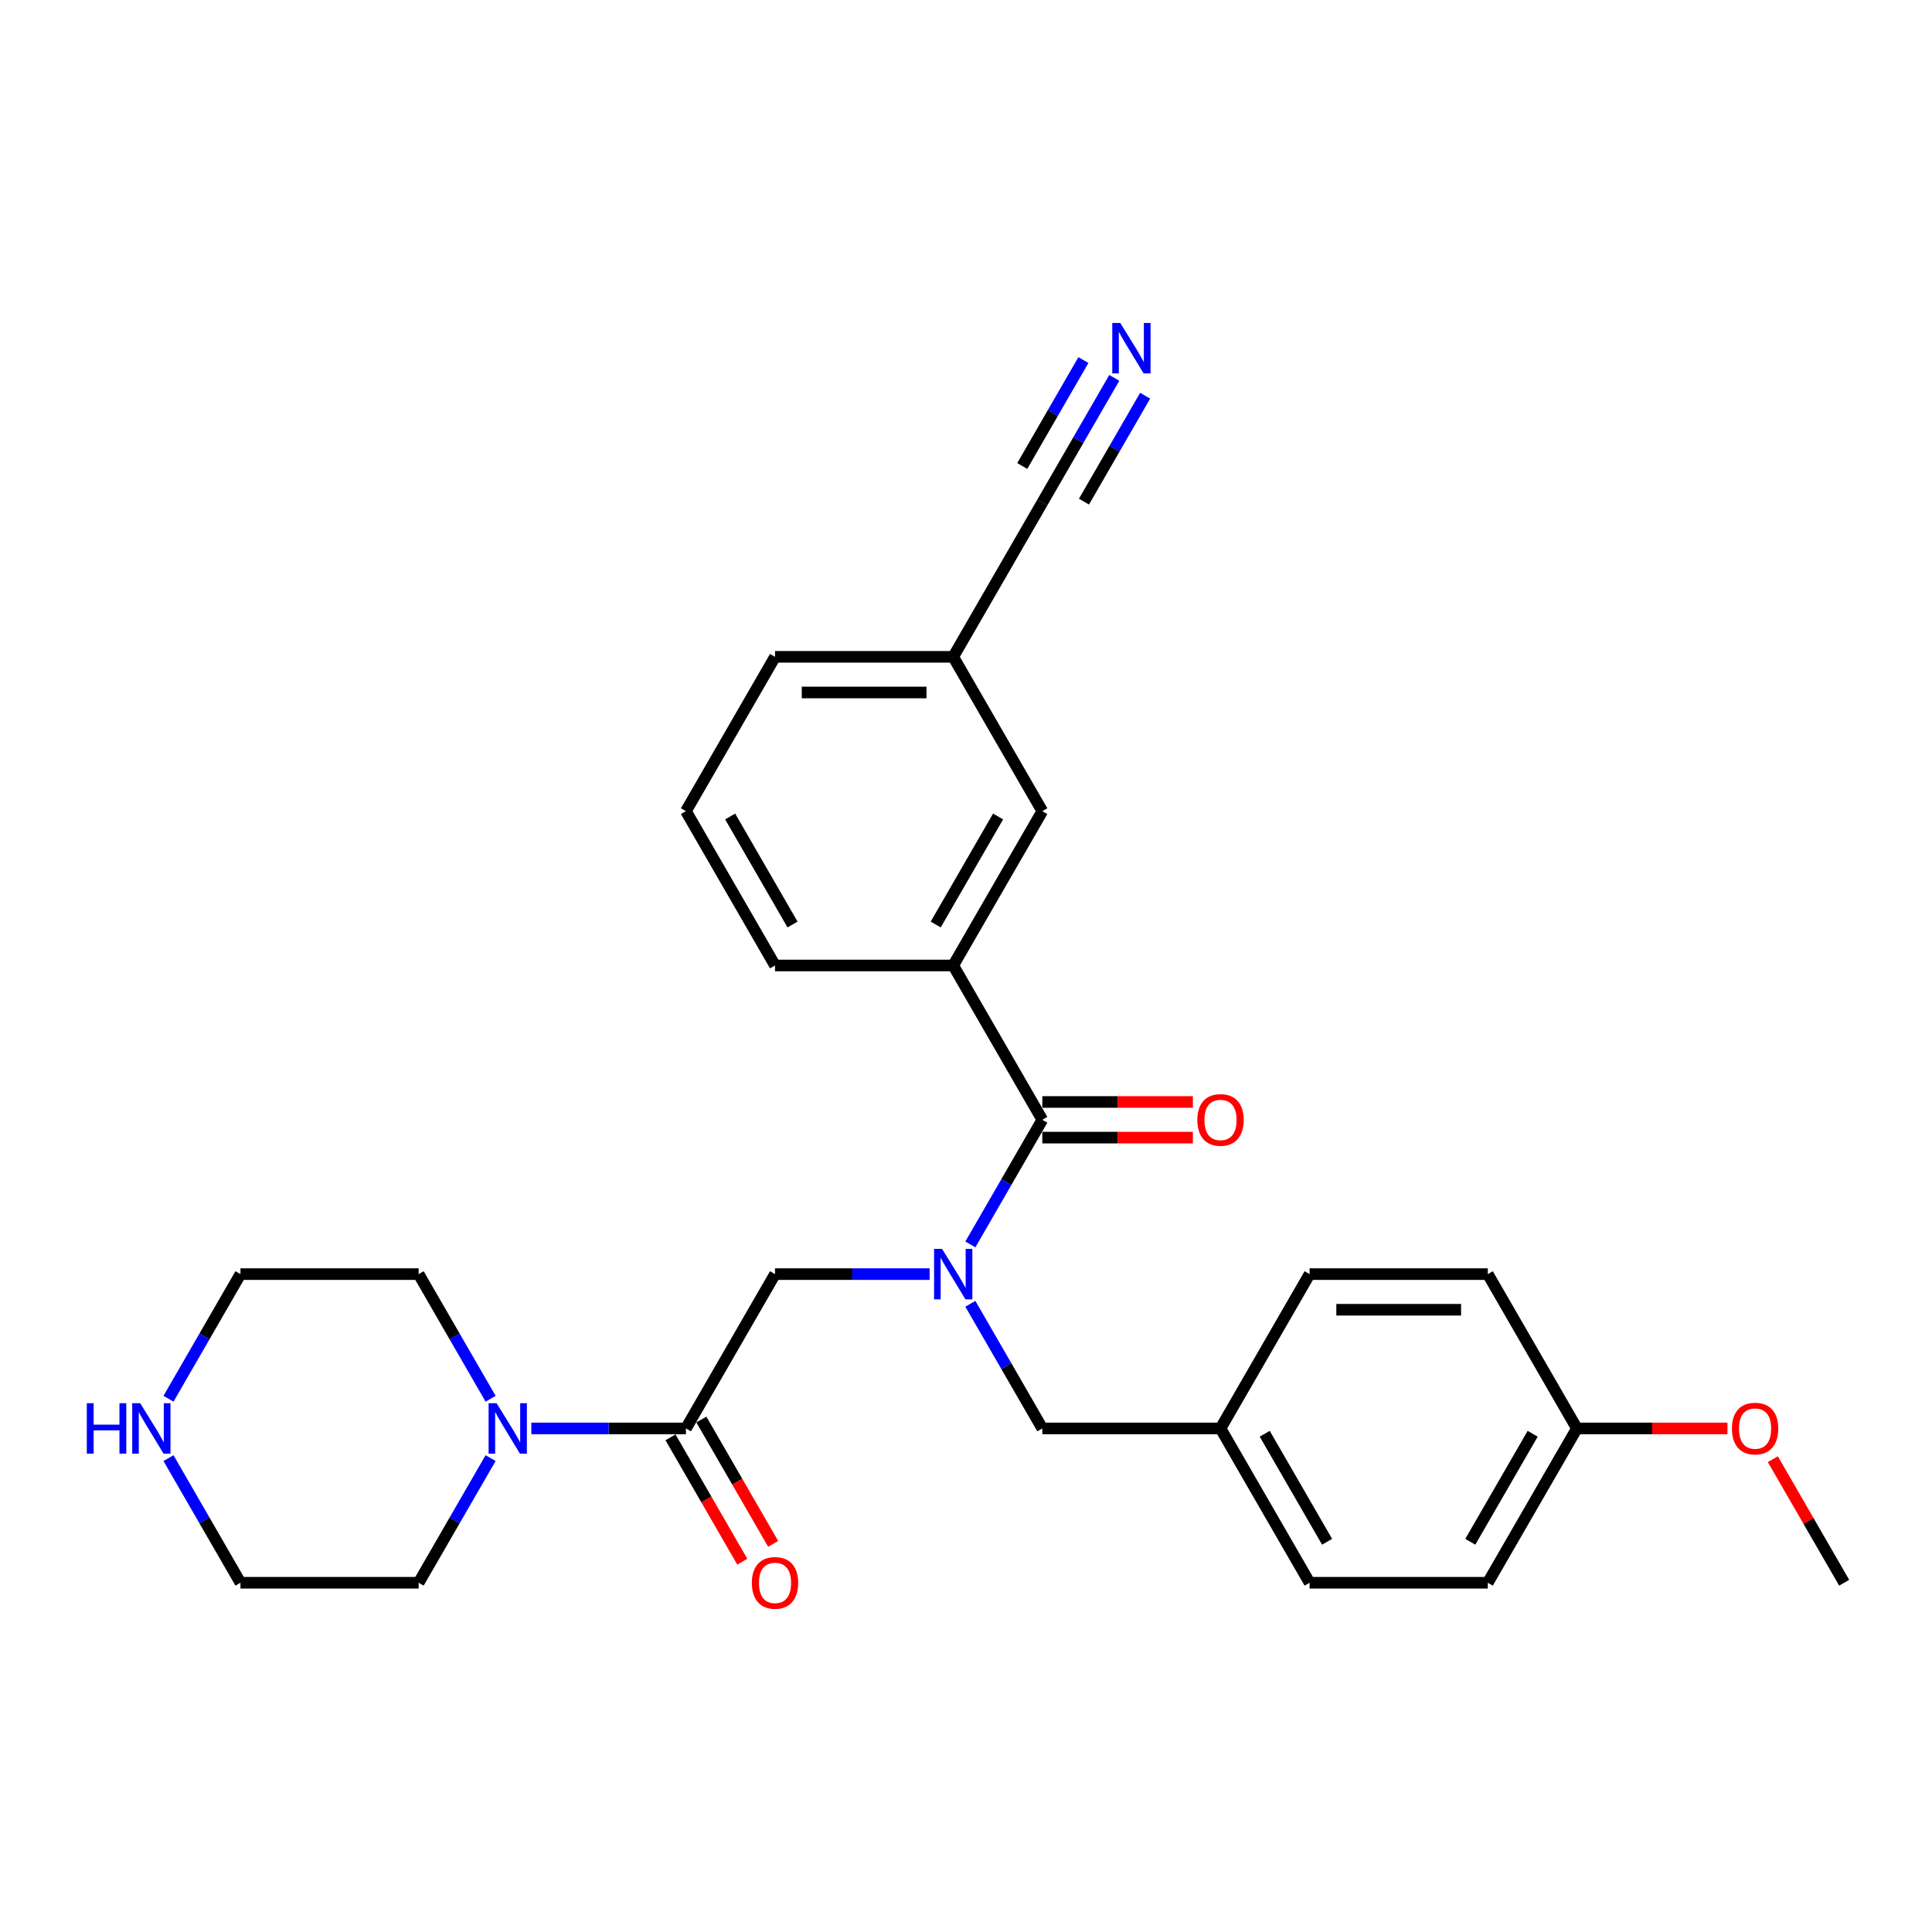 <?xml version='1.0' encoding='iso-8859-1'?>
<svg version='1.1' baseProfile='full'
              xmlns='http://www.w3.org/2000/svg'
                      xmlns:rdkit='http://www.rdkit.org/xml'
                      xmlns:xlink='http://www.w3.org/1999/xlink'
                  xml:space='preserve'
width='1000px' height='1000px' viewBox='0 0 1000 1000'>
<!-- END OF HEADER -->
<rect style='opacity:1.0;fill:#FFFFFF;stroke:none' width='1000' height='1000' x='0' y='0'> </rect>
<path class='bond-0' d='M 502.256,644.112 L 520.879,611.858' style='fill:none;fill-rule:evenodd;stroke:#0000FF;stroke-width:6px;stroke-linecap:butt;stroke-linejoin:miter;stroke-opacity:1' />
<path class='bond-0' d='M 520.879,611.858 L 539.501,579.603' style='fill:none;fill-rule:evenodd;stroke:#000000;stroke-width:6px;stroke-linecap:butt;stroke-linejoin:miter;stroke-opacity:1' />
<path class='bond-3' d='M 481.173,659.478 L 441.163,659.478' style='fill:none;fill-rule:evenodd;stroke:#0000FF;stroke-width:6px;stroke-linecap:butt;stroke-linejoin:miter;stroke-opacity:1' />
<path class='bond-3' d='M 441.163,659.478 L 401.153,659.478' style='fill:none;fill-rule:evenodd;stroke:#000000;stroke-width:6px;stroke-linecap:butt;stroke-linejoin:miter;stroke-opacity:1' />
<path class='bond-7' d='M 502.256,674.844 L 520.879,707.099' style='fill:none;fill-rule:evenodd;stroke:#0000FF;stroke-width:6px;stroke-linecap:butt;stroke-linejoin:miter;stroke-opacity:1' />
<path class='bond-7' d='M 520.879,707.099 L 539.501,739.354' style='fill:none;fill-rule:evenodd;stroke:#000000;stroke-width:6px;stroke-linecap:butt;stroke-linejoin:miter;stroke-opacity:1' />
<path class='bond-4' d='M 539.501,579.603 L 493.385,499.728' style='fill:none;fill-rule:evenodd;stroke:#000000;stroke-width:6px;stroke-linecap:butt;stroke-linejoin:miter;stroke-opacity:1' />
<path class='bond-8' d='M 539.501,588.826 L 578.469,588.826' style='fill:none;fill-rule:evenodd;stroke:#000000;stroke-width:6px;stroke-linecap:butt;stroke-linejoin:miter;stroke-opacity:1' />
<path class='bond-8' d='M 578.469,588.826 L 617.437,588.826' style='fill:none;fill-rule:evenodd;stroke:#FF0000;stroke-width:6px;stroke-linecap:butt;stroke-linejoin:miter;stroke-opacity:1' />
<path class='bond-8' d='M 539.501,570.38 L 578.469,570.38' style='fill:none;fill-rule:evenodd;stroke:#000000;stroke-width:6px;stroke-linecap:butt;stroke-linejoin:miter;stroke-opacity:1' />
<path class='bond-8' d='M 578.469,570.38 L 617.437,570.38' style='fill:none;fill-rule:evenodd;stroke:#FF0000;stroke-width:6px;stroke-linecap:butt;stroke-linejoin:miter;stroke-opacity:1' />
<path class='bond-1' d='M 355.037,739.354 L 401.153,659.478' style='fill:none;fill-rule:evenodd;stroke:#000000;stroke-width:6px;stroke-linecap:butt;stroke-linejoin:miter;stroke-opacity:1' />
<path class='bond-2' d='M 355.037,739.354 L 315.026,739.354' style='fill:none;fill-rule:evenodd;stroke:#000000;stroke-width:6px;stroke-linecap:butt;stroke-linejoin:miter;stroke-opacity:1' />
<path class='bond-2' d='M 315.026,739.354 L 275.016,739.354' style='fill:none;fill-rule:evenodd;stroke:#0000FF;stroke-width:6px;stroke-linecap:butt;stroke-linejoin:miter;stroke-opacity:1' />
<path class='bond-9' d='M 347.049,743.965 L 365.629,776.146' style='fill:none;fill-rule:evenodd;stroke:#000000;stroke-width:6px;stroke-linecap:butt;stroke-linejoin:miter;stroke-opacity:1' />
<path class='bond-9' d='M 365.629,776.146 L 384.208,808.327' style='fill:none;fill-rule:evenodd;stroke:#FF0000;stroke-width:6px;stroke-linecap:butt;stroke-linejoin:miter;stroke-opacity:1' />
<path class='bond-9' d='M 363.024,734.742 L 381.604,766.923' style='fill:none;fill-rule:evenodd;stroke:#000000;stroke-width:6px;stroke-linecap:butt;stroke-linejoin:miter;stroke-opacity:1' />
<path class='bond-9' d='M 381.604,766.923 L 400.183,799.104' style='fill:none;fill-rule:evenodd;stroke:#FF0000;stroke-width:6px;stroke-linecap:butt;stroke-linejoin:miter;stroke-opacity:1' />
<path class='bond-19' d='M 253.933,754.72 L 235.311,786.974' style='fill:none;fill-rule:evenodd;stroke:#0000FF;stroke-width:6px;stroke-linecap:butt;stroke-linejoin:miter;stroke-opacity:1' />
<path class='bond-19' d='M 235.311,786.974 L 216.688,819.229' style='fill:none;fill-rule:evenodd;stroke:#000000;stroke-width:6px;stroke-linecap:butt;stroke-linejoin:miter;stroke-opacity:1' />
<path class='bond-20' d='M 253.933,723.988 L 235.311,691.733' style='fill:none;fill-rule:evenodd;stroke:#0000FF;stroke-width:6px;stroke-linecap:butt;stroke-linejoin:miter;stroke-opacity:1' />
<path class='bond-20' d='M 235.311,691.733 L 216.688,659.478' style='fill:none;fill-rule:evenodd;stroke:#000000;stroke-width:6px;stroke-linecap:butt;stroke-linejoin:miter;stroke-opacity:1' />
<path class='bond-10' d='M 493.385,499.728 L 539.501,419.852' style='fill:none;fill-rule:evenodd;stroke:#000000;stroke-width:6px;stroke-linecap:butt;stroke-linejoin:miter;stroke-opacity:1' />
<path class='bond-10' d='M 484.327,478.523 L 516.608,422.61' style='fill:none;fill-rule:evenodd;stroke:#000000;stroke-width:6px;stroke-linecap:butt;stroke-linejoin:miter;stroke-opacity:1' />
<path class='bond-21' d='M 493.385,499.728 L 401.153,499.728' style='fill:none;fill-rule:evenodd;stroke:#000000;stroke-width:6px;stroke-linecap:butt;stroke-linejoin:miter;stroke-opacity:1' />
<path class='bond-5' d='M 576.745,195.592 L 558.123,227.847' style='fill:none;fill-rule:evenodd;stroke:#0000FF;stroke-width:6px;stroke-linecap:butt;stroke-linejoin:miter;stroke-opacity:1' />
<path class='bond-5' d='M 558.123,227.847 L 539.501,260.102' style='fill:none;fill-rule:evenodd;stroke:#000000;stroke-width:6px;stroke-linecap:butt;stroke-linejoin:miter;stroke-opacity:1' />
<path class='bond-5' d='M 560.77,186.369 L 544.941,213.785' style='fill:none;fill-rule:evenodd;stroke:#0000FF;stroke-width:6px;stroke-linecap:butt;stroke-linejoin:miter;stroke-opacity:1' />
<path class='bond-5' d='M 544.941,213.785 L 529.112,241.202' style='fill:none;fill-rule:evenodd;stroke:#000000;stroke-width:6px;stroke-linecap:butt;stroke-linejoin:miter;stroke-opacity:1' />
<path class='bond-5' d='M 592.721,204.815 L 576.892,232.232' style='fill:none;fill-rule:evenodd;stroke:#0000FF;stroke-width:6px;stroke-linecap:butt;stroke-linejoin:miter;stroke-opacity:1' />
<path class='bond-5' d='M 576.892,232.232 L 561.063,259.648' style='fill:none;fill-rule:evenodd;stroke:#000000;stroke-width:6px;stroke-linecap:butt;stroke-linejoin:miter;stroke-opacity:1' />
<path class='bond-6' d='M 539.501,260.102 L 493.385,339.977' style='fill:none;fill-rule:evenodd;stroke:#000000;stroke-width:6px;stroke-linecap:butt;stroke-linejoin:miter;stroke-opacity:1' />
<path class='bond-13' d='M 539.501,739.354 L 631.733,739.354' style='fill:none;fill-rule:evenodd;stroke:#000000;stroke-width:6px;stroke-linecap:butt;stroke-linejoin:miter;stroke-opacity:1' />
<path class='bond-12' d='M 539.501,419.852 L 493.385,339.977' style='fill:none;fill-rule:evenodd;stroke:#000000;stroke-width:6px;stroke-linecap:butt;stroke-linejoin:miter;stroke-opacity:1' />
<path class='bond-11' d='M 87.212,723.988 L 105.834,691.733' style='fill:none;fill-rule:evenodd;stroke:#0000FF;stroke-width:6px;stroke-linecap:butt;stroke-linejoin:miter;stroke-opacity:1' />
<path class='bond-11' d='M 105.834,691.733 L 124.456,659.478' style='fill:none;fill-rule:evenodd;stroke:#000000;stroke-width:6px;stroke-linecap:butt;stroke-linejoin:miter;stroke-opacity:1' />
<path class='bond-29' d='M 87.212,754.72 L 105.834,786.974' style='fill:none;fill-rule:evenodd;stroke:#0000FF;stroke-width:6px;stroke-linecap:butt;stroke-linejoin:miter;stroke-opacity:1' />
<path class='bond-29' d='M 105.834,786.974 L 124.456,819.229' style='fill:none;fill-rule:evenodd;stroke:#000000;stroke-width:6px;stroke-linecap:butt;stroke-linejoin:miter;stroke-opacity:1' />
<path class='bond-30' d='M 493.385,339.977 L 401.153,339.977' style='fill:none;fill-rule:evenodd;stroke:#000000;stroke-width:6px;stroke-linecap:butt;stroke-linejoin:miter;stroke-opacity:1' />
<path class='bond-30' d='M 479.55,358.423 L 414.987,358.423' style='fill:none;fill-rule:evenodd;stroke:#000000;stroke-width:6px;stroke-linecap:butt;stroke-linejoin:miter;stroke-opacity:1' />
<path class='bond-15' d='M 631.733,739.354 L 677.849,659.478' style='fill:none;fill-rule:evenodd;stroke:#000000;stroke-width:6px;stroke-linecap:butt;stroke-linejoin:miter;stroke-opacity:1' />
<path class='bond-16' d='M 631.733,739.354 L 677.849,819.229' style='fill:none;fill-rule:evenodd;stroke:#000000;stroke-width:6px;stroke-linecap:butt;stroke-linejoin:miter;stroke-opacity:1' />
<path class='bond-16' d='M 654.625,742.112 L 686.907,798.025' style='fill:none;fill-rule:evenodd;stroke:#000000;stroke-width:6px;stroke-linecap:butt;stroke-linejoin:miter;stroke-opacity:1' />
<path class='bond-14' d='M 816.197,739.354 L 770.081,819.229' style='fill:none;fill-rule:evenodd;stroke:#000000;stroke-width:6px;stroke-linecap:butt;stroke-linejoin:miter;stroke-opacity:1' />
<path class='bond-14' d='M 793.305,742.112 L 761.024,798.025' style='fill:none;fill-rule:evenodd;stroke:#000000;stroke-width:6px;stroke-linecap:butt;stroke-linejoin:miter;stroke-opacity:1' />
<path class='bond-22' d='M 816.197,739.354 L 855.165,739.354' style='fill:none;fill-rule:evenodd;stroke:#000000;stroke-width:6px;stroke-linecap:butt;stroke-linejoin:miter;stroke-opacity:1' />
<path class='bond-22' d='M 855.165,739.354 L 894.133,739.354' style='fill:none;fill-rule:evenodd;stroke:#FF0000;stroke-width:6px;stroke-linecap:butt;stroke-linejoin:miter;stroke-opacity:1' />
<path class='bond-28' d='M 816.197,739.354 L 770.081,659.478' style='fill:none;fill-rule:evenodd;stroke:#000000;stroke-width:6px;stroke-linecap:butt;stroke-linejoin:miter;stroke-opacity:1' />
<path class='bond-17' d='M 677.849,659.478 L 770.081,659.478' style='fill:none;fill-rule:evenodd;stroke:#000000;stroke-width:6px;stroke-linecap:butt;stroke-linejoin:miter;stroke-opacity:1' />
<path class='bond-17' d='M 691.684,677.925 L 756.246,677.925' style='fill:none;fill-rule:evenodd;stroke:#000000;stroke-width:6px;stroke-linecap:butt;stroke-linejoin:miter;stroke-opacity:1' />
<path class='bond-18' d='M 677.849,819.229 L 770.081,819.229' style='fill:none;fill-rule:evenodd;stroke:#000000;stroke-width:6px;stroke-linecap:butt;stroke-linejoin:miter;stroke-opacity:1' />
<path class='bond-23' d='M 216.688,819.229 L 124.456,819.229' style='fill:none;fill-rule:evenodd;stroke:#000000;stroke-width:6px;stroke-linecap:butt;stroke-linejoin:miter;stroke-opacity:1' />
<path class='bond-24' d='M 216.688,659.478 L 124.456,659.478' style='fill:none;fill-rule:evenodd;stroke:#000000;stroke-width:6px;stroke-linecap:butt;stroke-linejoin:miter;stroke-opacity:1' />
<path class='bond-25' d='M 401.153,499.728 L 355.037,419.852' style='fill:none;fill-rule:evenodd;stroke:#000000;stroke-width:6px;stroke-linecap:butt;stroke-linejoin:miter;stroke-opacity:1' />
<path class='bond-25' d='M 410.21,478.523 L 377.929,422.61' style='fill:none;fill-rule:evenodd;stroke:#000000;stroke-width:6px;stroke-linecap:butt;stroke-linejoin:miter;stroke-opacity:1' />
<path class='bond-27' d='M 917.62,755.273 L 936.083,787.251' style='fill:none;fill-rule:evenodd;stroke:#FF0000;stroke-width:6px;stroke-linecap:butt;stroke-linejoin:miter;stroke-opacity:1' />
<path class='bond-27' d='M 936.083,787.251 L 954.545,819.229' style='fill:none;fill-rule:evenodd;stroke:#000000;stroke-width:6px;stroke-linecap:butt;stroke-linejoin:miter;stroke-opacity:1' />
<path class='bond-26' d='M 355.037,419.852 L 401.153,339.977' style='fill:none;fill-rule:evenodd;stroke:#000000;stroke-width:6px;stroke-linecap:butt;stroke-linejoin:miter;stroke-opacity:1' />
<path  class='atom-0' d='M 487.611 646.418
L 496.17 660.253
Q 497.019 661.618, 498.384 664.09
Q 499.749 666.562, 499.823 666.709
L 499.823 646.418
L 503.291 646.418
L 503.291 672.538
L 499.712 672.538
L 490.526 657.412
Q 489.456 655.642, 488.312 653.612
Q 487.205 651.583, 486.873 650.956
L 486.873 672.538
L 483.479 672.538
L 483.479 646.418
L 487.611 646.418
' fill='#0000FF'/>
<path  class='atom-3' d='M 257.031 726.294
L 265.59 740.128
Q 266.438 741.494, 267.803 743.965
Q 269.168 746.437, 269.242 746.585
L 269.242 726.294
L 272.71 726.294
L 272.71 752.414
L 269.132 752.414
L 259.945 737.288
Q 258.875 735.517, 257.732 733.488
Q 256.625 731.459, 256.293 730.831
L 256.293 752.414
L 252.899 752.414
L 252.899 726.294
L 257.031 726.294
' fill='#0000FF'/>
<path  class='atom-6' d='M 579.843 167.166
L 588.402 181.001
Q 589.251 182.366, 590.616 184.838
Q 591.981 187.31, 592.055 187.457
L 592.055 167.166
L 595.523 167.166
L 595.523 193.286
L 591.944 193.286
L 582.758 178.16
Q 581.688 176.389, 580.544 174.36
Q 579.437 172.331, 579.105 171.704
L 579.105 193.286
L 575.711 193.286
L 575.711 167.166
L 579.843 167.166
' fill='#0000FF'/>
<path  class='atom-9' d='M 619.743 579.677
Q 619.743 573.405, 622.842 569.9
Q 625.941 566.395, 631.733 566.395
Q 637.525 566.395, 640.624 569.9
Q 643.723 573.405, 643.723 579.677
Q 643.723 586.022, 640.587 589.638
Q 637.451 593.216, 631.733 593.216
Q 625.978 593.216, 622.842 589.638
Q 619.743 586.059, 619.743 579.677
M 631.733 590.265
Q 635.717 590.265, 637.857 587.609
Q 640.034 584.916, 640.034 579.677
Q 640.034 574.549, 637.857 571.966
Q 635.717 569.347, 631.733 569.347
Q 627.749 569.347, 625.572 571.929
Q 623.432 574.512, 623.432 579.677
Q 623.432 584.952, 625.572 587.609
Q 627.749 590.265, 631.733 590.265
' fill='#FF0000'/>
<path  class='atom-10' d='M 389.162 819.303
Q 389.162 813.031, 392.261 809.526
Q 395.36 806.021, 401.153 806.021
Q 406.945 806.021, 410.044 809.526
Q 413.143 813.031, 413.143 819.303
Q 413.143 825.648, 410.007 829.264
Q 406.871 832.843, 401.153 832.843
Q 395.397 832.843, 392.261 829.264
Q 389.162 825.685, 389.162 819.303
M 401.153 829.891
Q 405.137 829.891, 407.277 827.235
Q 409.454 824.542, 409.454 819.303
Q 409.454 814.175, 407.277 811.592
Q 405.137 808.973, 401.153 808.973
Q 397.168 808.973, 394.992 811.555
Q 392.852 814.138, 392.852 819.303
Q 392.852 824.579, 394.992 827.235
Q 397.168 829.891, 401.153 829.891
' fill='#FF0000'/>
<path  class='atom-12' d='M 44.934 726.294
L 48.475 726.294
L 48.475 737.398
L 61.831 737.398
L 61.831 726.294
L 65.372 726.294
L 65.372 752.414
L 61.831 752.414
L 61.831 740.35
L 48.475 740.35
L 48.475 752.414
L 44.934 752.414
L 44.934 726.294
' fill='#0000FF'/>
<path  class='atom-12' d='M 72.567 726.294
L 81.126 740.128
Q 81.974 741.494, 83.339 743.965
Q 84.704 746.437, 84.778 746.585
L 84.778 726.294
L 88.246 726.294
L 88.246 752.414
L 84.667 752.414
L 75.481 737.288
Q 74.411 735.517, 73.267 733.488
Q 72.161 731.459, 71.829 730.831
L 71.829 752.414
L 68.434 752.414
L 68.434 726.294
L 72.567 726.294
' fill='#0000FF'/>
<path  class='atom-23' d='M 896.439 739.428
Q 896.439 733.156, 899.538 729.651
Q 902.637 726.146, 908.429 726.146
Q 914.222 726.146, 917.321 729.651
Q 920.42 733.156, 920.42 739.428
Q 920.42 745.773, 917.284 749.389
Q 914.148 752.967, 908.429 752.967
Q 902.674 752.967, 899.538 749.389
Q 896.439 745.81, 896.439 739.428
M 908.429 750.016
Q 912.414 750.016, 914.554 747.359
Q 916.73 744.666, 916.73 739.428
Q 916.73 734.299, 914.554 731.717
Q 912.414 729.098, 908.429 729.098
Q 904.445 729.098, 902.268 731.68
Q 900.128 734.263, 900.128 739.428
Q 900.128 744.703, 902.268 747.359
Q 904.445 750.016, 908.429 750.016
' fill='#FF0000'/>
</svg>
